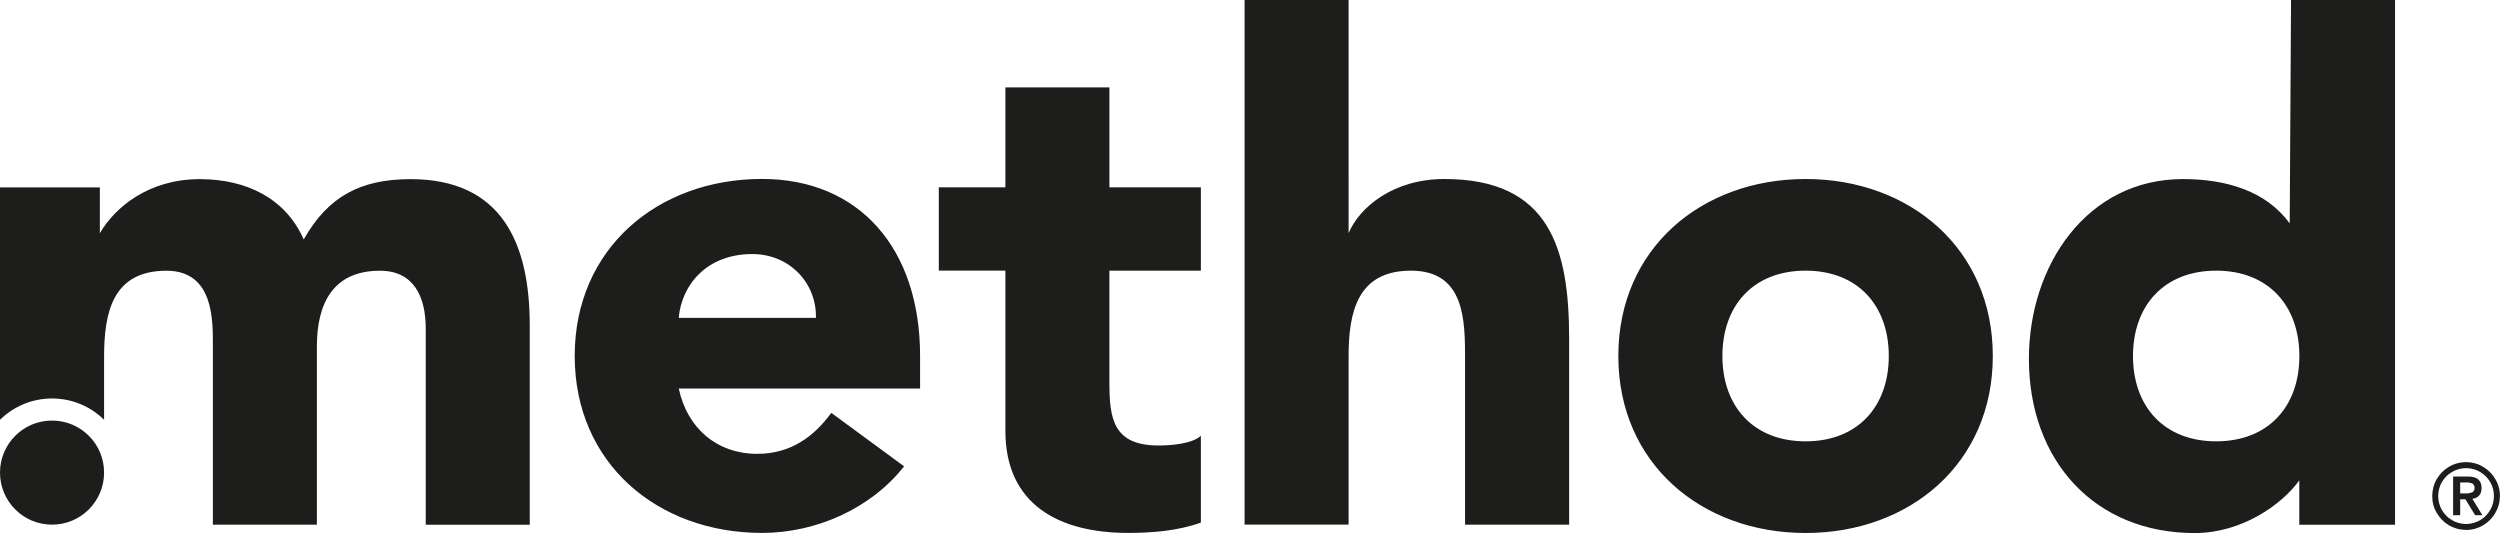 <?xml version="1.0" encoding="UTF-8"?>
<svg id="Layer_1" data-name="Layer 1" xmlns="http://www.w3.org/2000/svg" viewBox="0 0 378.06 80.6">
  <path d="m102.64,48.07c.42-4.93,4.19-9.65,11.11-9.65,5.68,0,9.75,4.4,9.64,9.65h-20.75Zm157.83,5.77c0-7.67,4.71-12.91,12.58-12.91s12.58,5.25,12.58,12.91-4.72,12.9-12.58,12.9-12.58-5.25-12.58-12.9m87.25,0c0,7.66-4.72,12.9-12.58,12.9s-12.58-5.25-12.58-12.9,4.73-12.91,12.58-12.91,12.58,5.25,12.58,12.91m-222.01,8.6c-2.62,3.56-6.08,6.19-11.21,6.19-6.08,0-10.59-3.88-11.85-9.87h36.49v-4.93c0-16.28-9.22-26.77-23.91-26.77-15.73,0-28.32,10.49-28.32,26.77s12.58,26.76,28.32,26.76c8.17,0,16.46-3.67,21.49-10.07l-11.01-8.09Zm55.89-34.11h-13.83v-15.11h-15.73v15.11h-10.07v12.59h10.07v24.24c0,11.12,8.08,15.43,18.56,15.43,3.67,0,7.55-.32,11-1.56v-13.13c-1.36,1.26-4.72,1.47-6.38,1.47-6.82,0-7.45-3.98-7.45-9.44v-17h13.83v-12.59Zm6.61-28.34v79.34h15.73v-25.39c0-6.61,1.25-13.01,9.43-13.01s8.18,7.55,8.18,13.43v24.98h15.74v-28.13c0-13.65-2.94-24.14-18.87-24.14-7.66,0-12.8,4.2-14.48,8.19V0h-15.73Zm56.52,53.85c0,16.26,12.59,26.76,28.32,26.76s28.31-10.49,28.31-26.76-12.58-26.77-28.31-26.77-28.32,10.49-28.32,26.77M362.19,0h-15.73l-.2,33.79c-3.57-4.93-9.65-6.71-16.15-6.71-14.48,0-23.29,13.01-23.29,27.18,0,15.43,9.96,26.35,25.07,26.35,7.13,0,13.2-4.31,15.82-7.97v6.71h14.48V0ZM0,63.48c2.03-1.99,4.8-3.22,7.87-3.22s5.83,1.22,7.87,3.22v-9.53c0-6.61,1.25-13.01,9.42-13.01,7.25,0,7.03,7.66,7.03,11.44v26.96h15.73v-26.96c0-6.3,2.31-11.44,9.54-11.44,5.15,0,6.92,3.99,6.92,8.72v29.69h15.73v-30.12c0-12.38-4.18-22.14-18.03-22.14-7.55,0-12.48,2.62-16.15,9.12-2.73-6.18-8.6-9.12-15.73-9.12-7.66,0-12.79,4.2-15.1,8.18v-6.93H0v35.14Zm7.87.12c-4.35,0-7.87,3.52-7.87,7.87s3.52,7.87,7.87,7.87,7.87-3.52,7.87-7.87-3.52-7.87-7.87-7.87" style="fill: #1d1d1b; fill-rule: evenodd; stroke-width: 0px;"/>
  <path d="m372.04,72.96h.79c.35-.03.66.02.94.11.28.1.43.33.45.71-.01.37-.17.62-.45.7-.28.1-.59.15-.94.13h-.79v-1.64Zm-1.07,4.95h1.07v-2.4h.79l1.47,2.4h1.1l-1.52-2.48c.42-.05.75-.19,1-.47.26-.26.39-.64.4-1.14,0-.57-.17-1.01-.5-1.31-.34-.31-.86-.45-1.55-.45h-2.26v5.85Zm-2.26-2.9c.01-.78.21-1.49.57-2.13.39-.63.88-1.14,1.53-1.51.61-.37,1.33-.57,2.12-.58.78.01,1.5.21,2.13.58.63.37,1.13.88,1.51,1.51.38.64.56,1.34.57,2.13-.01.79-.19,1.5-.57,2.13-.38.64-.88,1.14-1.51,1.52-.63.37-1.34.57-2.13.58-.78,0-1.51-.21-2.12-.58-.66-.38-1.14-.88-1.53-1.52-.36-.63-.56-1.34-.57-2.13m-.9,0c.01.95.23,1.81.7,2.58.46.78,1.06,1.38,1.83,1.85.78.45,1.65.69,2.59.7.94,0,1.81-.25,2.57-.7.78-.47,1.39-1.07,1.84-1.85.46-.78.7-1.63.71-2.58,0-.95-.24-1.81-.71-2.58-.45-.78-1.06-1.38-1.84-1.84-.76-.46-1.63-.7-2.57-.71-.95.01-1.82.25-2.59.71-.77.46-1.37,1.06-1.83,1.84-.47.77-.68,1.63-.7,2.58" style="fill: #1d1d1b; fill-rule: evenodd; stroke-width: 0px;"/>
</svg>